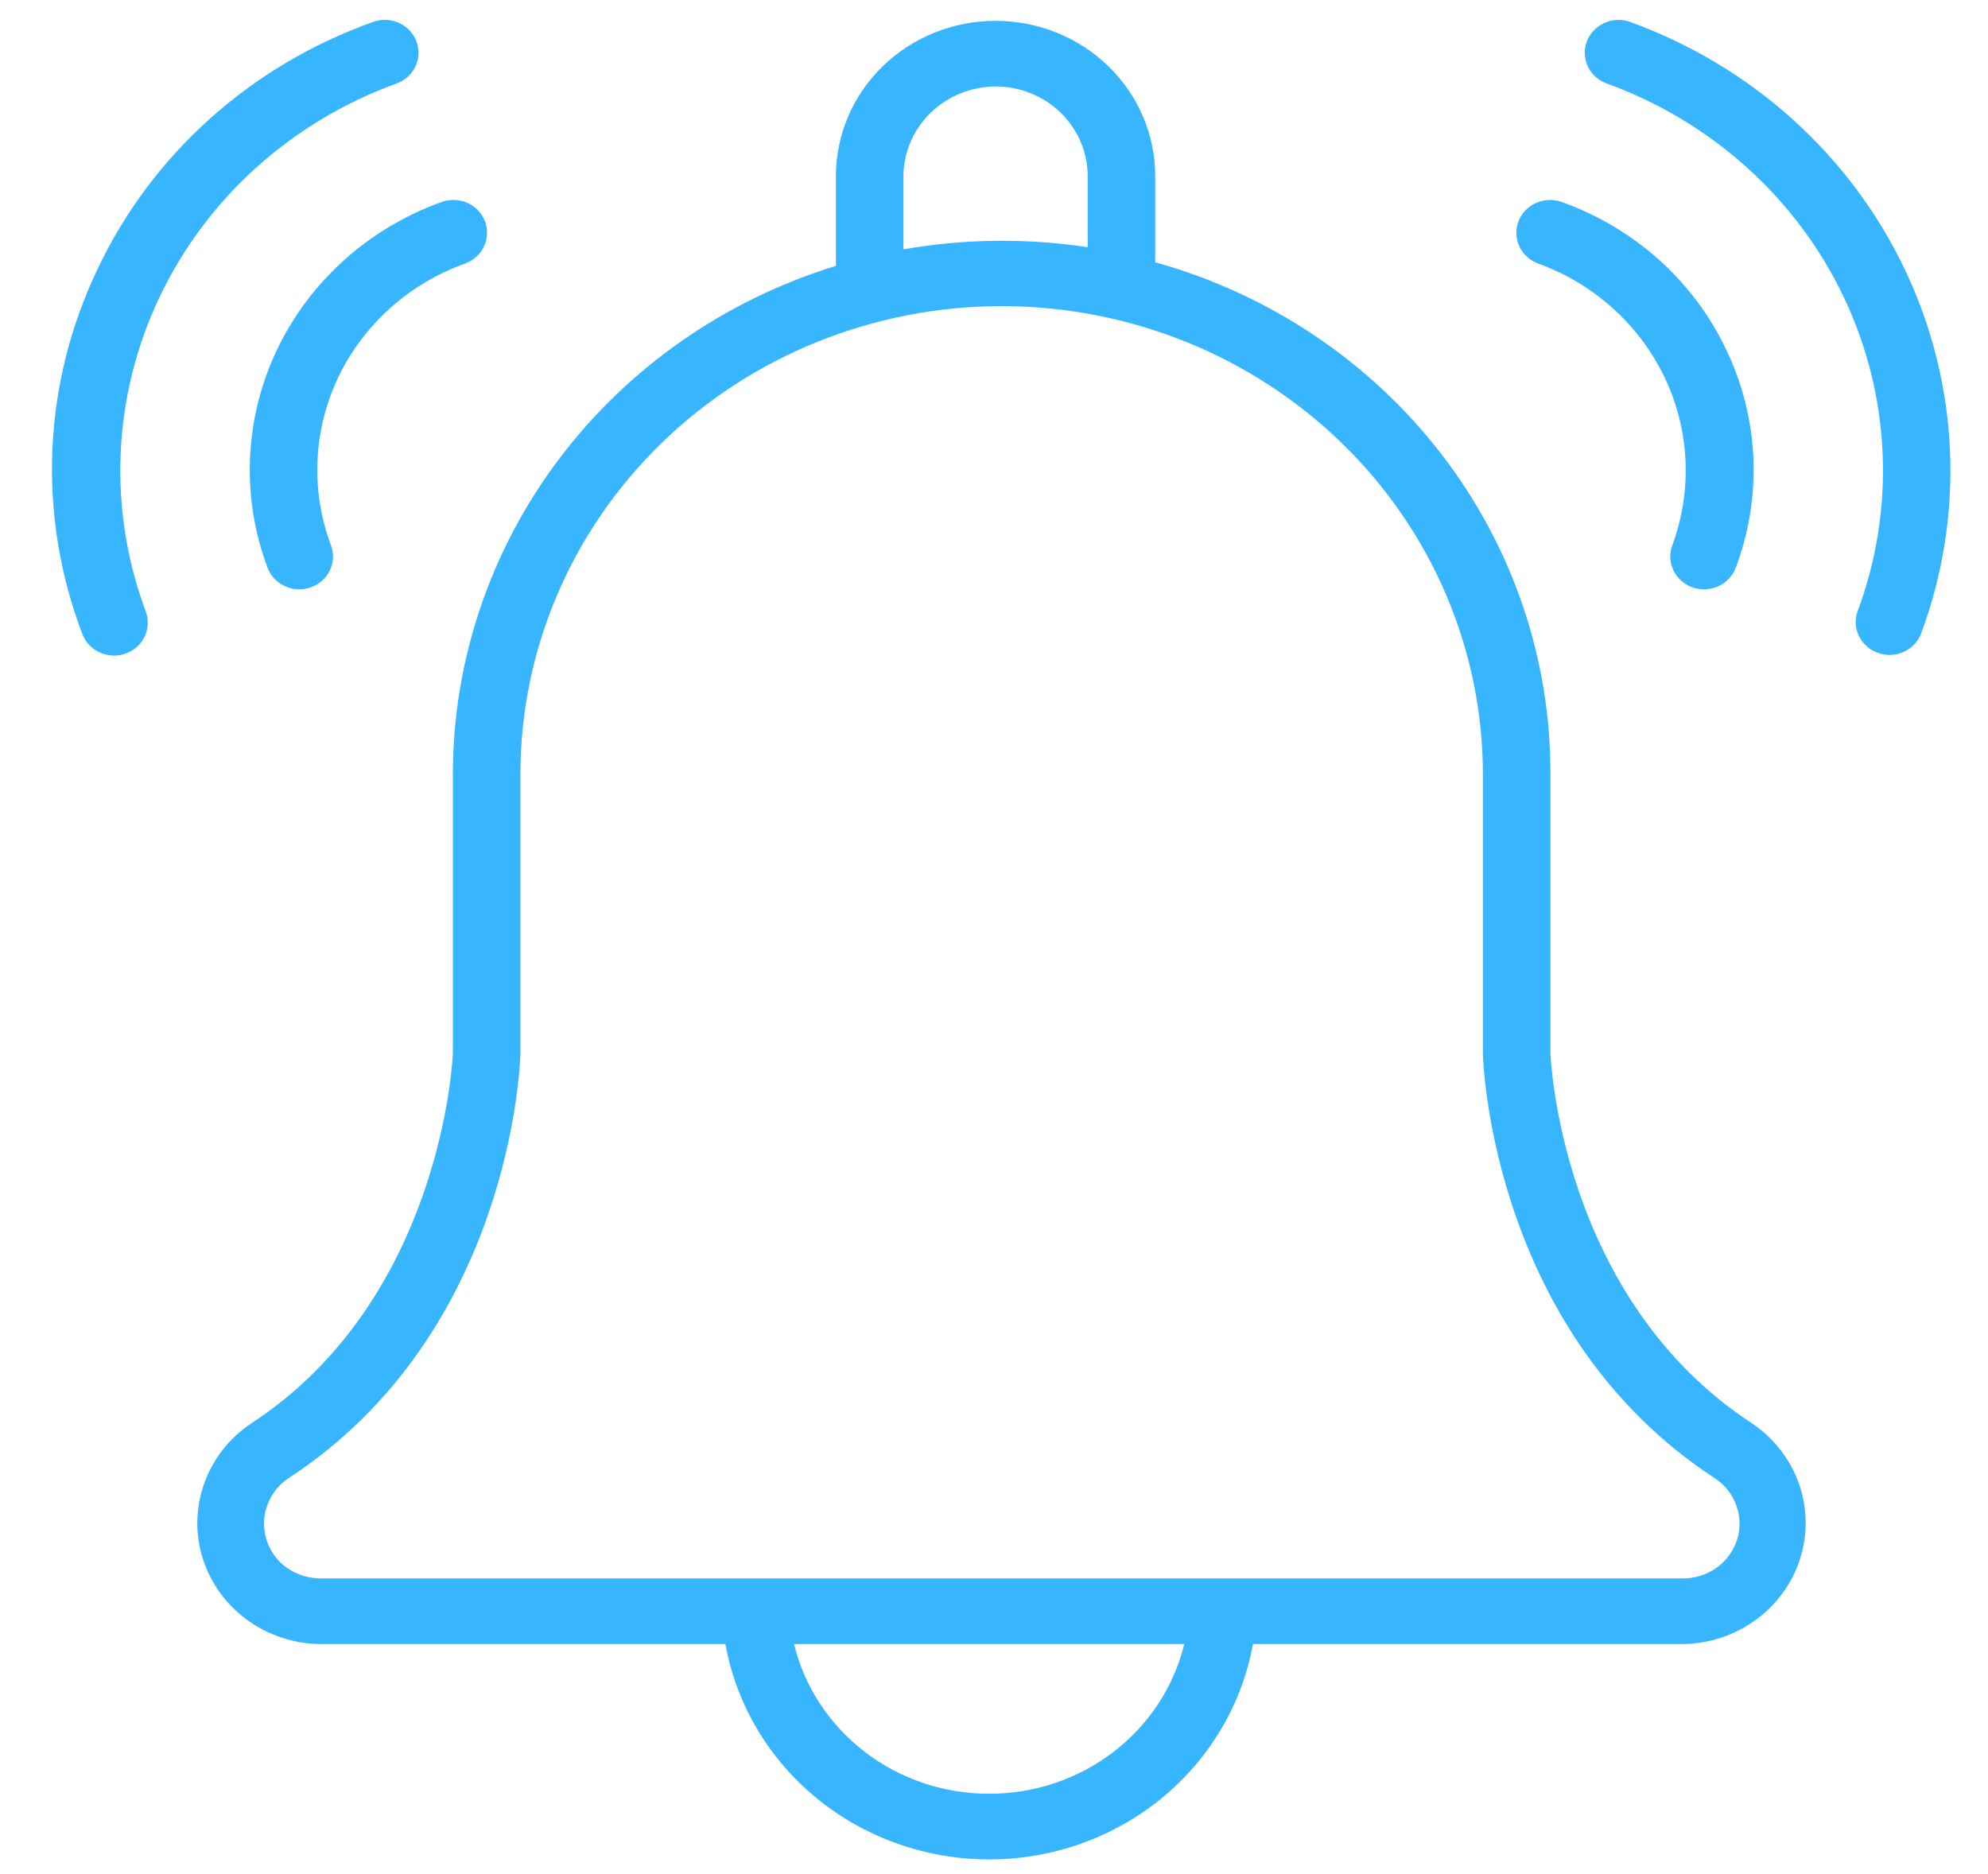 <svg width="35" height="33" viewBox="0 0 35 33" fill="none" xmlns="http://www.w3.org/2000/svg">
<path d="M4.415 25.069C7.802 22.861 7.972 18.575 7.973 18.548V13.634C7.974 11.638 8.628 9.695 9.84 8.085C11.053 6.475 12.761 5.283 14.717 4.681V3.101C14.717 2.376 15.013 1.68 15.54 1.167C16.067 0.655 16.782 0.367 17.527 0.367C18.273 0.367 18.988 0.655 19.515 1.167C20.042 1.68 20.338 2.376 20.338 3.101V4.618C22.349 5.179 24.116 6.363 25.372 7.99C26.628 9.618 27.303 11.599 27.296 13.634L27.296 18.533C27.297 18.576 27.452 22.851 30.854 25.069C31.234 25.328 31.52 25.697 31.671 26.124C31.821 26.551 31.829 27.013 31.692 27.445C31.556 27.876 31.282 28.254 30.91 28.524C30.539 28.795 30.089 28.943 29.625 28.949L22.059 28.949C21.866 30.012 21.295 30.974 20.446 31.668C19.597 32.361 18.523 32.741 17.415 32.741C16.306 32.741 15.232 32.361 14.383 31.668C13.534 30.974 12.963 30.012 12.771 28.949H5.644C5.179 28.945 4.728 28.797 4.355 28.527C3.983 28.257 3.708 27.878 3.571 27.446C3.434 27.014 3.442 26.551 3.594 26.124C3.746 25.696 4.033 25.327 4.415 25.069ZM17.527 1.522C17.098 1.525 16.686 1.691 16.383 1.987C16.079 2.283 15.907 2.683 15.905 3.101V4.391C16.977 4.203 18.073 4.19 19.15 4.353V3.101C19.149 2.683 18.978 2.281 18.674 1.985C18.37 1.689 17.958 1.523 17.527 1.522ZM17.415 31.585C18.209 31.586 18.98 31.327 19.604 30.848C20.227 30.37 20.666 29.701 20.85 28.949H13.979C14.163 29.701 14.602 30.37 15.226 30.848C15.849 31.327 16.62 31.586 17.415 31.585ZM4.93 27.506C5.12 27.689 5.377 27.792 5.644 27.793H29.625C29.838 27.795 30.046 27.73 30.218 27.608C30.39 27.486 30.517 27.313 30.581 27.116C30.644 26.918 30.641 26.706 30.57 26.51C30.5 26.314 30.368 26.146 30.192 26.03C26.285 23.482 26.113 18.764 26.107 18.548V13.634C26.107 11.448 25.215 9.351 23.626 7.805C22.839 7.04 21.905 6.432 20.877 6.018C19.849 5.604 18.747 5.39 17.634 5.39C16.522 5.39 15.42 5.604 14.392 6.018C13.364 6.432 12.43 7.04 11.643 7.805C10.857 8.571 10.232 9.479 9.807 10.48C9.381 11.48 9.162 12.552 9.162 13.634L9.162 18.564C9.156 18.764 8.983 23.482 5.077 26.03C4.958 26.11 4.859 26.215 4.786 26.337C4.713 26.459 4.667 26.595 4.653 26.735C4.64 26.875 4.657 27.017 4.705 27.15C4.753 27.284 4.83 27.405 4.93 27.506Z" fill="#37B5FF"/>
<path d="M1.718 4.737C2.192 3.734 2.866 2.833 3.701 2.085C4.536 1.338 5.514 0.759 6.581 0.382C6.728 0.332 6.889 0.341 7.029 0.406C7.17 0.471 7.278 0.587 7.332 0.729C7.386 0.871 7.38 1.028 7.316 1.166C7.252 1.304 7.135 1.412 6.99 1.467C5.141 2.135 3.638 3.487 2.81 5.229C1.981 6.97 1.893 8.96 2.565 10.764C2.592 10.835 2.604 10.911 2.601 10.987C2.598 11.063 2.58 11.138 2.547 11.207C2.514 11.276 2.468 11.338 2.411 11.39C2.353 11.441 2.286 11.481 2.212 11.508C2.139 11.534 2.061 11.546 1.983 11.543C1.905 11.539 1.828 11.521 1.757 11.489C1.686 11.457 1.623 11.412 1.57 11.356C1.517 11.3 1.476 11.234 1.449 11.163C1.055 10.128 0.876 9.027 0.922 7.924C0.968 6.821 1.239 5.738 1.718 4.737Z" fill="#37B5FF"/>
<path d="M8.189 4.64C7.201 4.994 6.397 5.716 5.954 6.646C5.512 7.576 5.466 8.639 5.827 9.602C5.881 9.746 5.874 9.905 5.807 10.044C5.74 10.183 5.619 10.29 5.471 10.342C5.323 10.395 5.159 10.387 5.017 10.322C4.874 10.257 4.764 10.14 4.71 9.996C4.242 8.746 4.302 7.367 4.876 6.16C5.451 4.953 6.494 4.016 7.776 3.556C7.924 3.503 8.087 3.509 8.23 3.573C8.372 3.637 8.483 3.754 8.538 3.897C8.593 4.041 8.587 4.199 8.521 4.338C8.456 4.478 8.336 4.586 8.189 4.64Z" fill="#37B5FF"/>
<path d="M28.279 1.467C28.134 1.412 28.017 1.304 27.953 1.166C27.889 1.028 27.884 0.871 27.937 0.729C27.991 0.588 28.099 0.472 28.24 0.407C28.38 0.342 28.541 0.333 28.688 0.382C30.832 1.157 32.575 2.725 33.536 4.745C34.497 6.764 34.599 9.071 33.819 11.163C33.763 11.305 33.652 11.418 33.51 11.481C33.368 11.543 33.207 11.549 33.061 11.496C32.914 11.444 32.795 11.338 32.729 11.201C32.662 11.065 32.653 10.908 32.704 10.765C33.376 8.96 33.288 6.971 32.459 5.229C31.63 3.488 30.128 2.135 28.279 1.467Z" fill="#37B5FF"/>
<path d="M30.393 6.16C30.678 6.757 30.84 7.404 30.869 8.062C30.897 8.72 30.792 9.378 30.559 9.996C30.532 10.068 30.491 10.133 30.438 10.189C30.386 10.245 30.322 10.291 30.251 10.323C30.181 10.355 30.104 10.373 30.026 10.376C29.948 10.38 29.87 10.368 29.797 10.342C29.724 10.316 29.656 10.276 29.599 10.225C29.541 10.174 29.495 10.112 29.462 10.043C29.429 9.974 29.41 9.9 29.406 9.824C29.403 9.748 29.415 9.672 29.442 9.601C29.798 8.638 29.75 7.577 29.308 6.649C28.865 5.72 28.065 4.998 27.08 4.64C26.933 4.586 26.814 4.477 26.749 4.338C26.684 4.199 26.679 4.041 26.733 3.898C26.788 3.755 26.898 3.639 27.041 3.574C27.183 3.51 27.346 3.504 27.493 3.556C28.129 3.783 28.712 4.13 29.21 4.576C29.707 5.023 30.109 5.562 30.393 6.16Z" fill="#37B5FF"/>
</svg>
